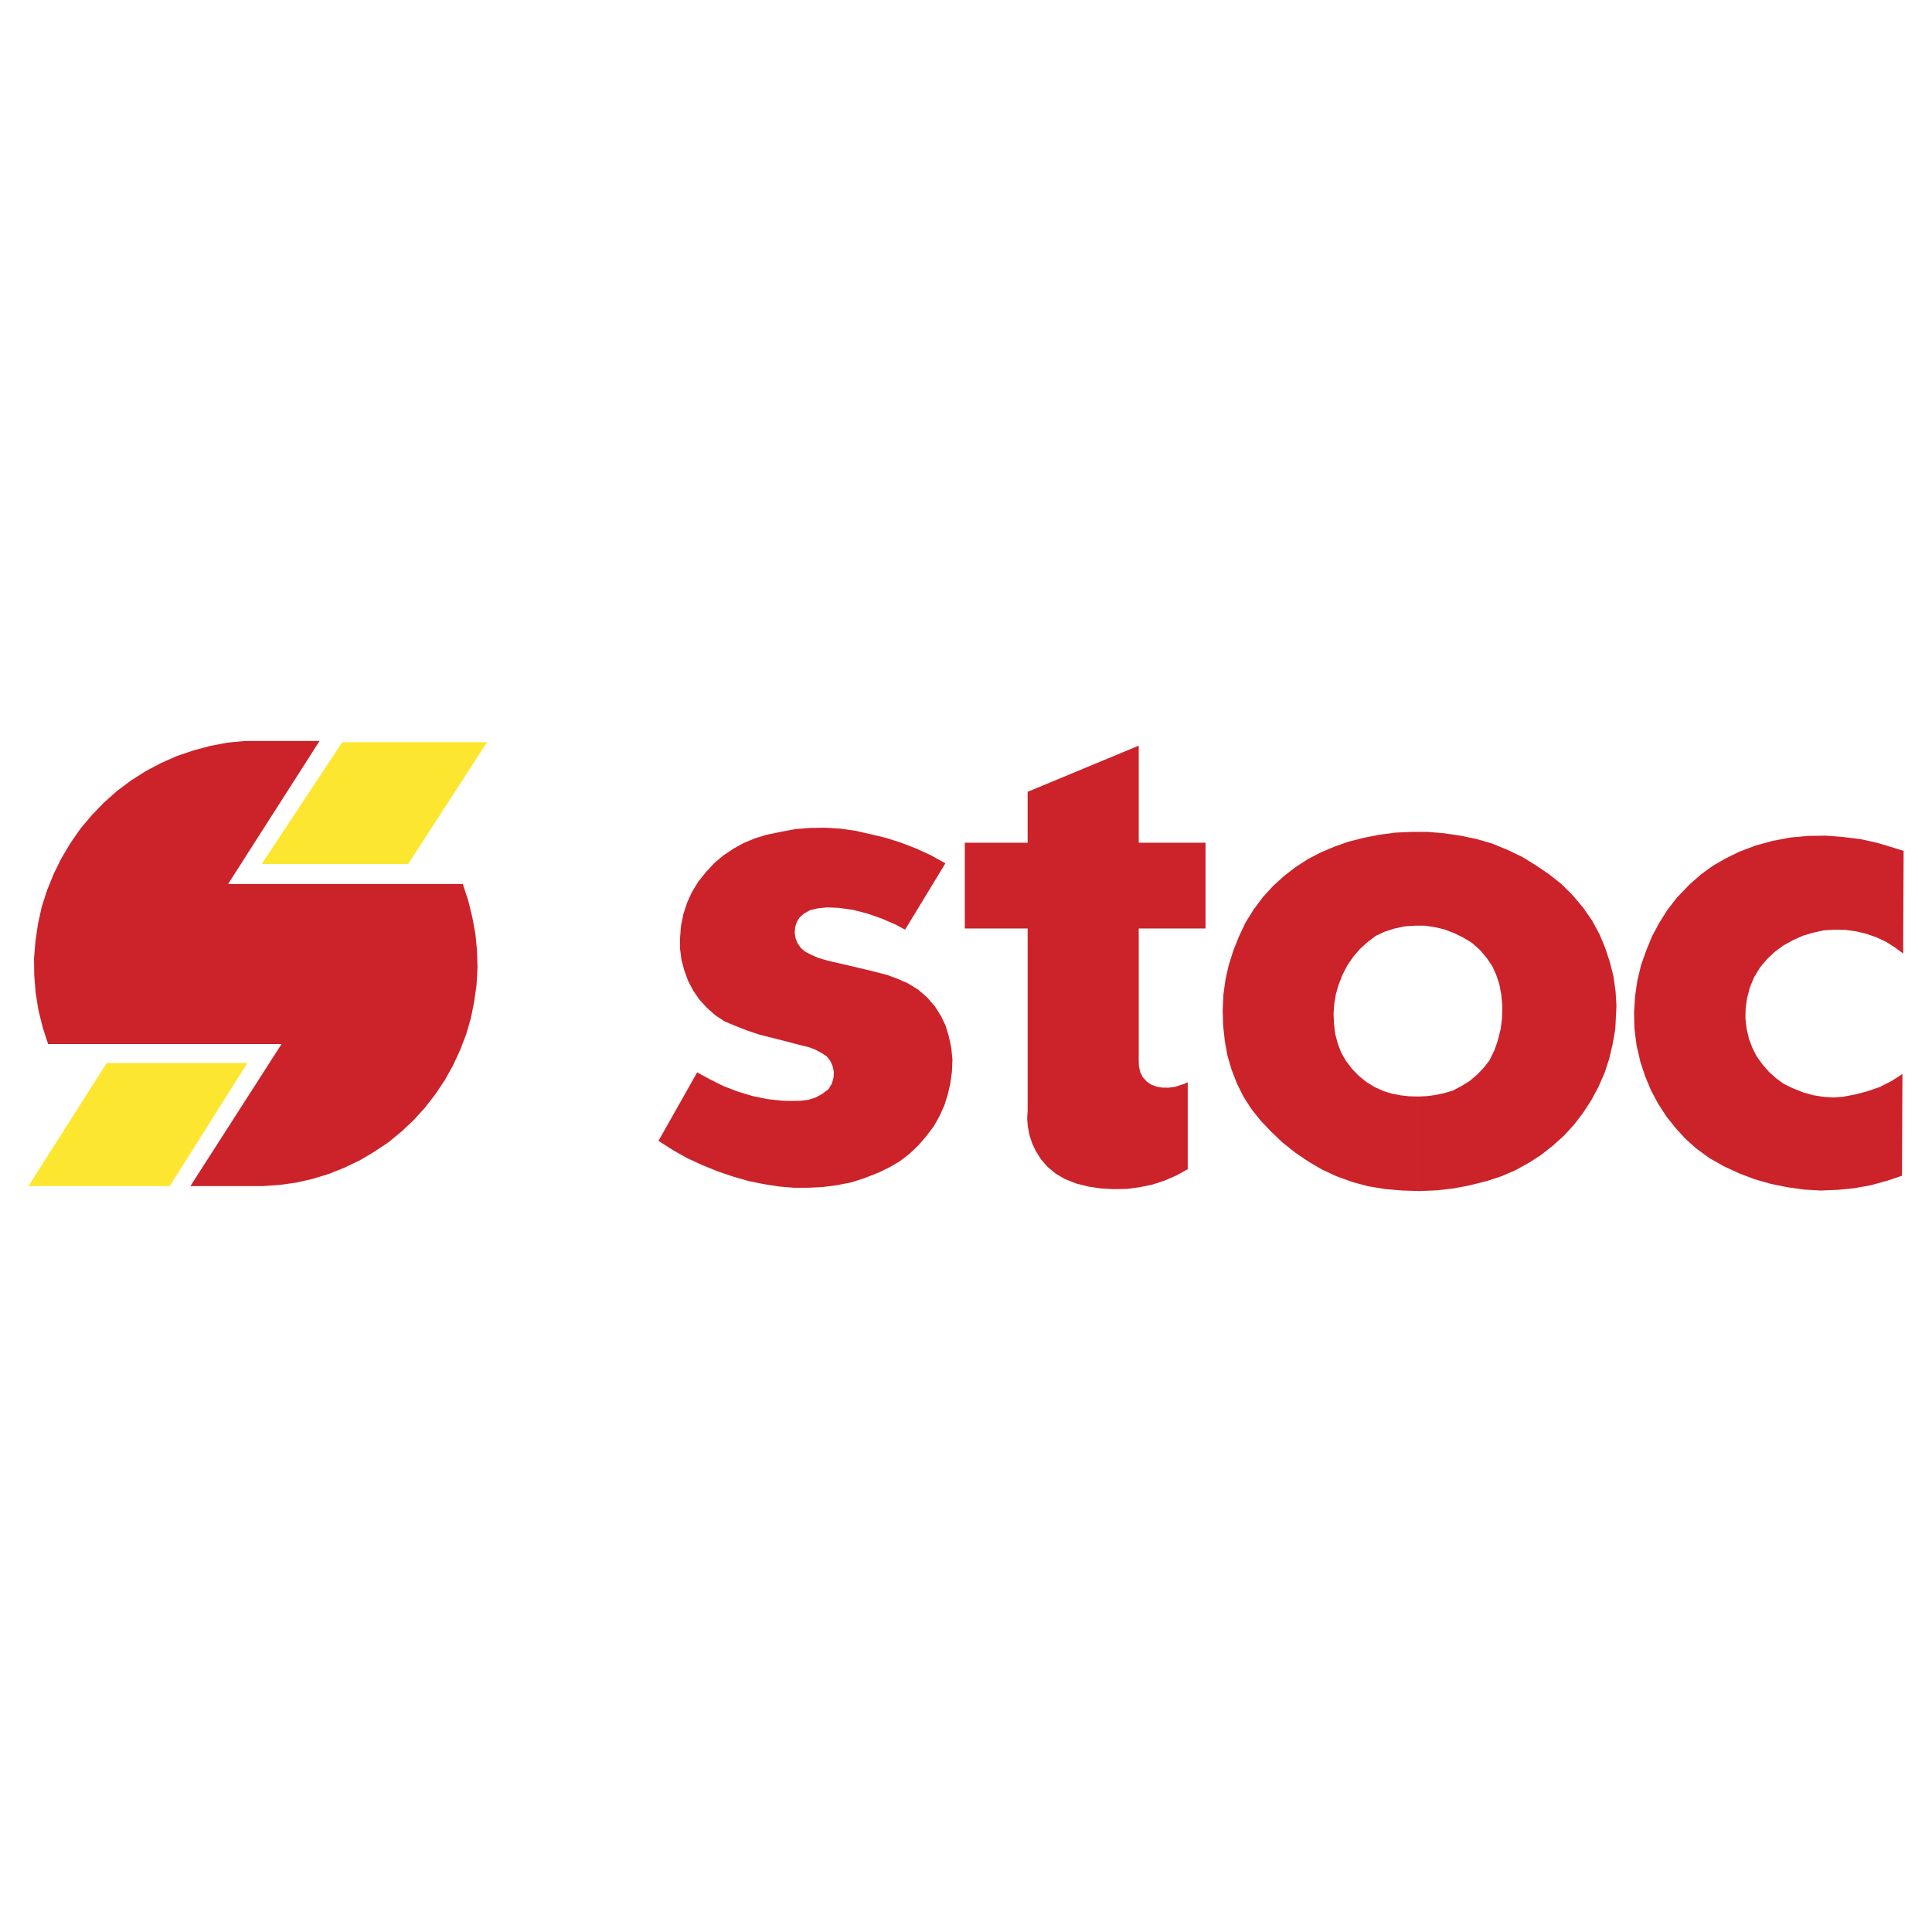 <svg xmlns="http://www.w3.org/2000/svg" width="2500" height="2500" viewBox="0 0 192.756 192.756"><g fill-rule="evenodd" clip-rule="evenodd"><path fill="#fff" d="M0 0h192.756v192.756H0V0z"/><path d="M141.467 118.828v-9.424h.047l.889-.047.863-.117.867-.188.842-.256.842-.445.795-.49.748-.633.654-.678.584-.748.492-1.006.188-.514.162-.492.281-1.123.141-1.121.023-1.146-.094-1.123-.211-1.121-.303-.889-.375-.843-.584-.865-.678-.795-.797-.702-.887-.538-.914-.444-.934-.351-.982-.234-.982-.14h-.678v-9.354h1.027l1.615.14 1.59.234 1.59.328 1.543.444 1.543.632 1.475.701 1.402.865 1.311.889 1.238.982 1.123 1.123 1.006 1.192.912 1.31.748 1.38.561 1.356.469 1.426.352 1.379.209 1.475.094 1.473-.117 2.338-.256 1.475-.352 1.496-.467 1.426-.609 1.381-.701 1.309-.818 1.264-.469.607-.443.586-1.006 1.098-1.123 1.006-1.191.936-1.24.795-1.332.727-1.357.584-1.426.467-1.66.422-1.684.326-1.686.188-1.707.07h-.163v-.003zm48.338-11.67l-1.1.703-1.146.584-1.215.422-1.24.326-1.238.234-.982.07-1.006-.07-1.006-.164-.982-.281-1.053-.42-.865-.422-.771-.561-.725-.654-.631-.725-.562-.773-.443-.865-.352-.936-.234-1.006-.115-1.004.023-1.006.139-1.006.281-1.076.422-1.029.584-.959.701-.841.795-.749.865-.631.936-.515.982-.444 1.029-.304 1.053-.233 1.1-.07 1.074.023 1.053.14 1.053.257 1.006.351.982.468.912.585.748.561.047-10.243-.959-.304-1.637-.491-1.684-.375-1.686-.21-1.777-.141-1.777.023-1.777.164-1.752.328-1.709.468-1.66.631-1.332.655-1.264.725-1.191.865-1.1.958-1.311 1.356-.936 1.216-.818 1.286-.725 1.356-.584 1.427-.516 1.451-.373 1.566-.234 1.613-.094 1.613.047 1.637.211 1.615.373 1.613.516 1.543.561 1.334.701 1.309.818 1.264.912 1.145 1.006 1.1 1.076.959 1.311.959 1.449.818 1.52.701 1.545.586 1.637.467 1.637.328 1.66.232 1.66.094 1.684-.07 1.66-.162 1.684-.305 1.592-.445 1.473-.49.044-10.149zm-124.109 6.666l1.427.912 1.45.818 1.52.701 1.567.631 1.59.539 1.497.42 1.52.305 1.52.234 1.427.117h1.45l1.427-.07 1.427-.188 1.426-.281 1.31-.42 1.473-.586 1.053-.514 1.029-.607.935-.727.866-.818.771-.889.795-1.053.562-1.004.467-1.029.351-1.1.257-1.123.164-1.191.047-1.193-.117-1.193-.257-1.168-.304-1.006-.444-.936-.631-1.006-.771-.889-.889-.771-1.029-.631-.959-.422-1.053-.396-1.52-.398-3.063-.725-1.24-.281-1.075-.304-.748-.328-.585-.304-.421-.351-.328-.468-.21-.491-.093-.562.046-.561.164-.538.28-.444.421-.375.608-.35.795-.187.912-.094 1.169.047 1.474.21 1.426.374 1.403.492 1.356.584.959.515 4.022-6.618-1.426-.795-1.473-.678-1.52-.584-1.543-.491-1.567-.375-1.473-.327-1.473-.21-1.521-.094-1.496.023-1.497.117L77.86 83l-1.45.304-1.123.351-1.075.444-1.053.584-1.005.678-.912.772-.818.889-.749.936-.632 1.029-.491 1.076-.374 1.146-.234 1.169-.094 1.169v1.123l.141 1.099.28 1.052.374 1.029.515.982.632.912.748.818.818.725.912.607 1.169.492 1.146.443 1.192.398 1.286.326 1.123.281 1.871.492.678.162.655.258.608.328.491.326.351.445.234.537.117.539-.023.561-.164.607-.328.562-.608.467-.678.375-.725.232-.748.094-.936.023-.912-.023-1.52-.162-1.473-.305-1.474-.445-1.45-.561-1.356-.678-1.24-.678-3.86 6.834zm75.771-30.823v9.354h-.328l-1.006.07-.982.21-.959.304-.912.421-.842.631-.771.702-.678.795-.584.866-.469.912-.373.957-.281.959-.164.982-.07 1.006.047.982.117 1.006.258.959.326.865.492.865.584.771.678.701.771.631.842.516.889.398.842.256.865.164.867.094.842.023v9.424l-1.545-.047-1.707-.141-1.707-.279-1.566-.422-1.613-.584-1.451-.678-1.355-.795-1.311-.889-1.262-1.006-1.123-1.076-1.029-1.076-.936-1.17-.795-1.238-.654-1.311-.537-1.379-.422-1.451-.258-1.449-.164-1.52-.045-1.52.07-1.545.209-1.52.328-1.449.467-1.474.562-1.403.654-1.379.818-1.31.912-1.216 1.006-1.099 1.076-.982 1.145-.889 1.264-.818 1.262-.655 1.381-.584 1.379-.491 1.568-.397 1.59-.305 1.59-.21 1.613-.07h.585v.003zm-45.206 9.635h6.268v18.17l-.047.818.07.818.162.82.258.795.352.748.537.865.678.771.795.654.865.516 1.17.467 1.217.305 1.238.186 1.24.07 1.402-.023 1.193-.162 1.287-.258 1.215-.398 1.193-.514 1.146-.631v-8.678l-.352.164-.959.305-.584.07h-.609l-.584-.094-.561-.211-.445-.303-.373-.422-.258-.49-.141-.586-.023-.654v-13.12h6.666v-8.559h-6.666v-9.682L102.527 79v5.075h-6.268v8.561h.002z" fill="#cc2229"/><path d="M26.104 86.206H40.72l7.881-12.161H34.148l-8.044 12.161zm-23.27 32.132h14.102l7.741-12.277H10.646l-7.812 12.277z" fill="#fde62f"/><path fill="#cc2229" d="M18.994 118.338H26.221l1.683-.117 1.66-.235 1.638-.373 1.613-.492 1.567-.631 1.52-.724 1.45-.866 1.403-.935 1.31-1.076 1.216-1.147 1.146-1.262 1.029-1.334.935-1.402.819-1.474.702-1.52.608-1.59.467-1.613.327-1.637.234-1.685.094-1.684-.047-1.66-.163-1.683-.305-1.66-.397-1.638-.562-1.707H22.759l9.121-14.265h-7.437l-1.731.163-1.73.328-1.66.444-1.66.561-1.591.702-1.543.818-1.474.936-1.403 1.052-1.309 1.17-1.193 1.239-1.123 1.333-1.005 1.45-.889 1.497-.772 1.567-.654 1.613-.539 1.66-.374 1.707-.257 1.731-.14 1.731.023 1.706.141 1.756.28 1.707.421 1.707.538 1.66h23.292l-9.097 14.172z"/></g></svg>